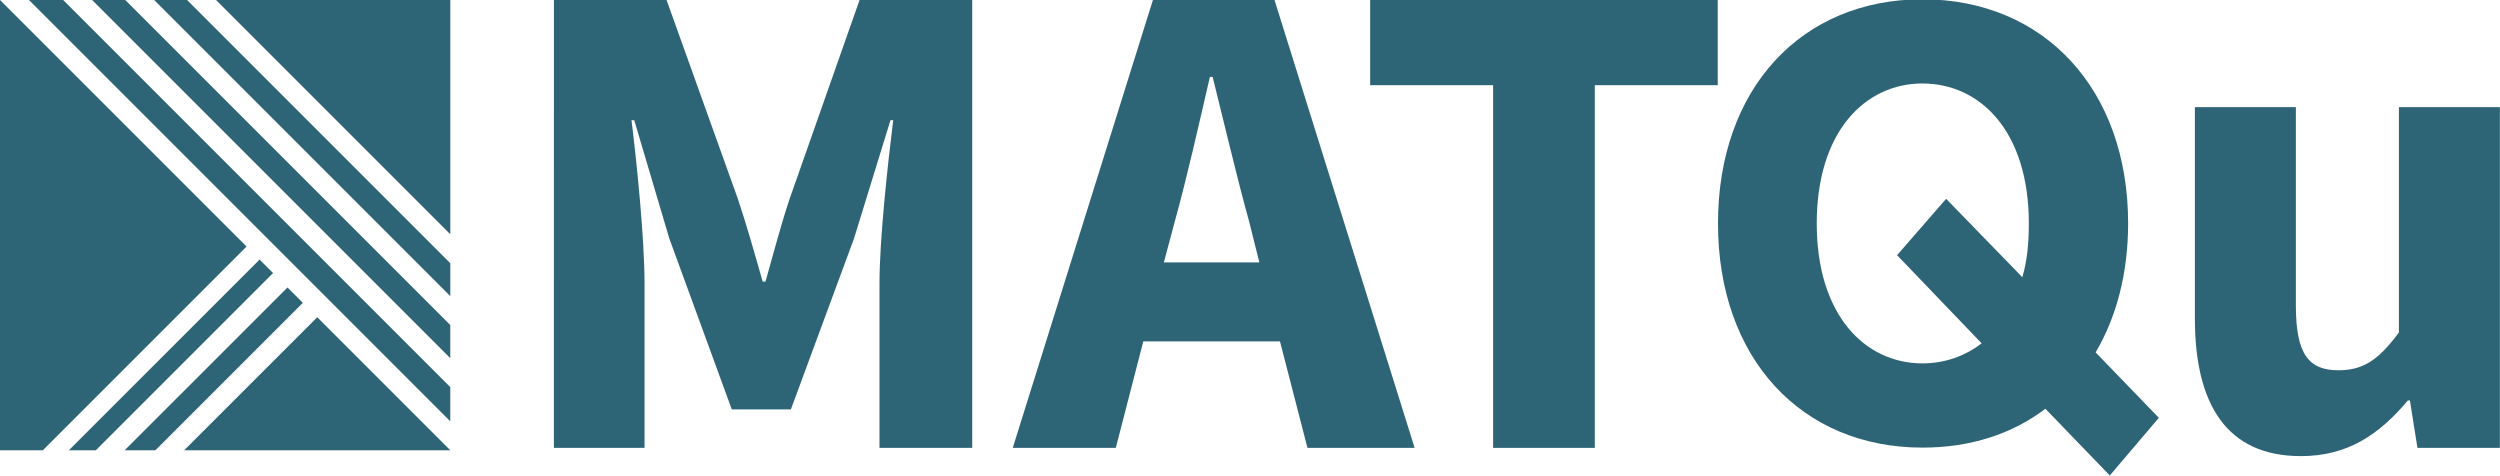 <?xml version="1.0" encoding="UTF-8"?>
<svg width="89.772mm" height="17.105mm" version="1.1" viewBox="0 0 89.772 17.105" xmlns="http://www.w3.org/2000/svg">
 <g transform="translate(-39.025 -76.781)" fill="#2d6577">
  <path d="m46.782 76.781 8.413 2e-6v8.413z"/>
  <path d="m44.561 76.781h1.181l9.453 9.453v1.181z"/>
  <path d="m42.332 76.781h1.189l11.673 11.673v1.189z"/>
  <path d="m40.064 76.781 1.228 2e-6 13.902 13.902v1.228z"/>
  <path d="m39.025 76.781 8.853 8.853-7.316 7.316h-1.537z"/>
  <path d="m48.346 86.102 0.484 0.484-6.364 6.364-0.969-4e-6z"/>
  <path d="m49.348 87.104 0.551 0.551-5.295 5.295h-1.103z"/>
  <path d="m50.417 88.173 4.777 4.777-9.555 4e-6z"/>
  <g>
   <g stroke-width=".617" aria-label="MAT">
    <path d="m58.914 92.864h3.256v-5.895c0-1.579-0.271-4.292-0.469-5.871h0.099l1.258 4.243 2.245 6.142h2.121l2.269-6.142 1.307-4.243h0.099c-0.197 1.579-0.493 4.292-0.493 5.871v5.895h3.33v-16.083h-4.045l-2.516 7.153c-0.321 0.962-0.567 1.924-0.863 2.96h-0.099c-0.296-1.036-0.567-1.998-0.888-2.96l-2.565-7.153h-4.045z"/>
    <path d="m81.213 84.724c0.444-1.603 0.863-3.478 1.258-5.18h0.099c0.419 1.677 0.863 3.577 1.307 5.18l0.37 1.48h-3.429zm-5.821 8.14h3.7l0.987-3.823h4.909l0.987 3.823h3.848l-5.032-16.083h-4.366z"/>
    <path d="m92.641 92.864h3.651v-13.024h4.415v-3.059h-12.481v3.059h4.415z"/>
   </g>
   <g transform="scale(.955 1.047)" aria-label="Q">
    <path d="m113.15 88.686c1.8 0 3.377-0.467 4.622-1.333l2.422 2.289 1.844-1.978-2.377-2.244c0.778-1.2 1.222-2.711 1.222-4.422 0-4.622-3.178-7.688-7.733-7.688s-7.688 3.066-7.688 7.688c0 4.622 3.133 7.688 7.688 7.688zm0-12.488c2.178 0 4 1.644 4 4.8 0 0.689-0.067 1.289-0.244 1.844l-2.866-2.689-1.844 1.933 3.178 3.022c-0.622 0.444-1.4 0.689-2.222 0.689-2.155 0-3.977-1.644-3.977-4.8 0-3.155 1.822-4.8 3.977-4.8z" fill="#2d6577" stroke-width=".555"/>
   </g>
   <g aria-label="u">
    <path d="m121.64 93.16c1.677 0 2.812-0.765 3.848-1.998h0.074l0.271 1.702h2.96v-12.235h-3.626v8.091c-0.715 0.962-1.258 1.357-2.171 1.357-1.061 0-1.529-0.567-1.529-2.319v-7.129h-3.626v7.597c0 3.059 1.135 4.933 3.799 4.933z" fill="#2d6577" stroke-width=".617"/>
   </g>
  </g>
 </g>
</svg>

